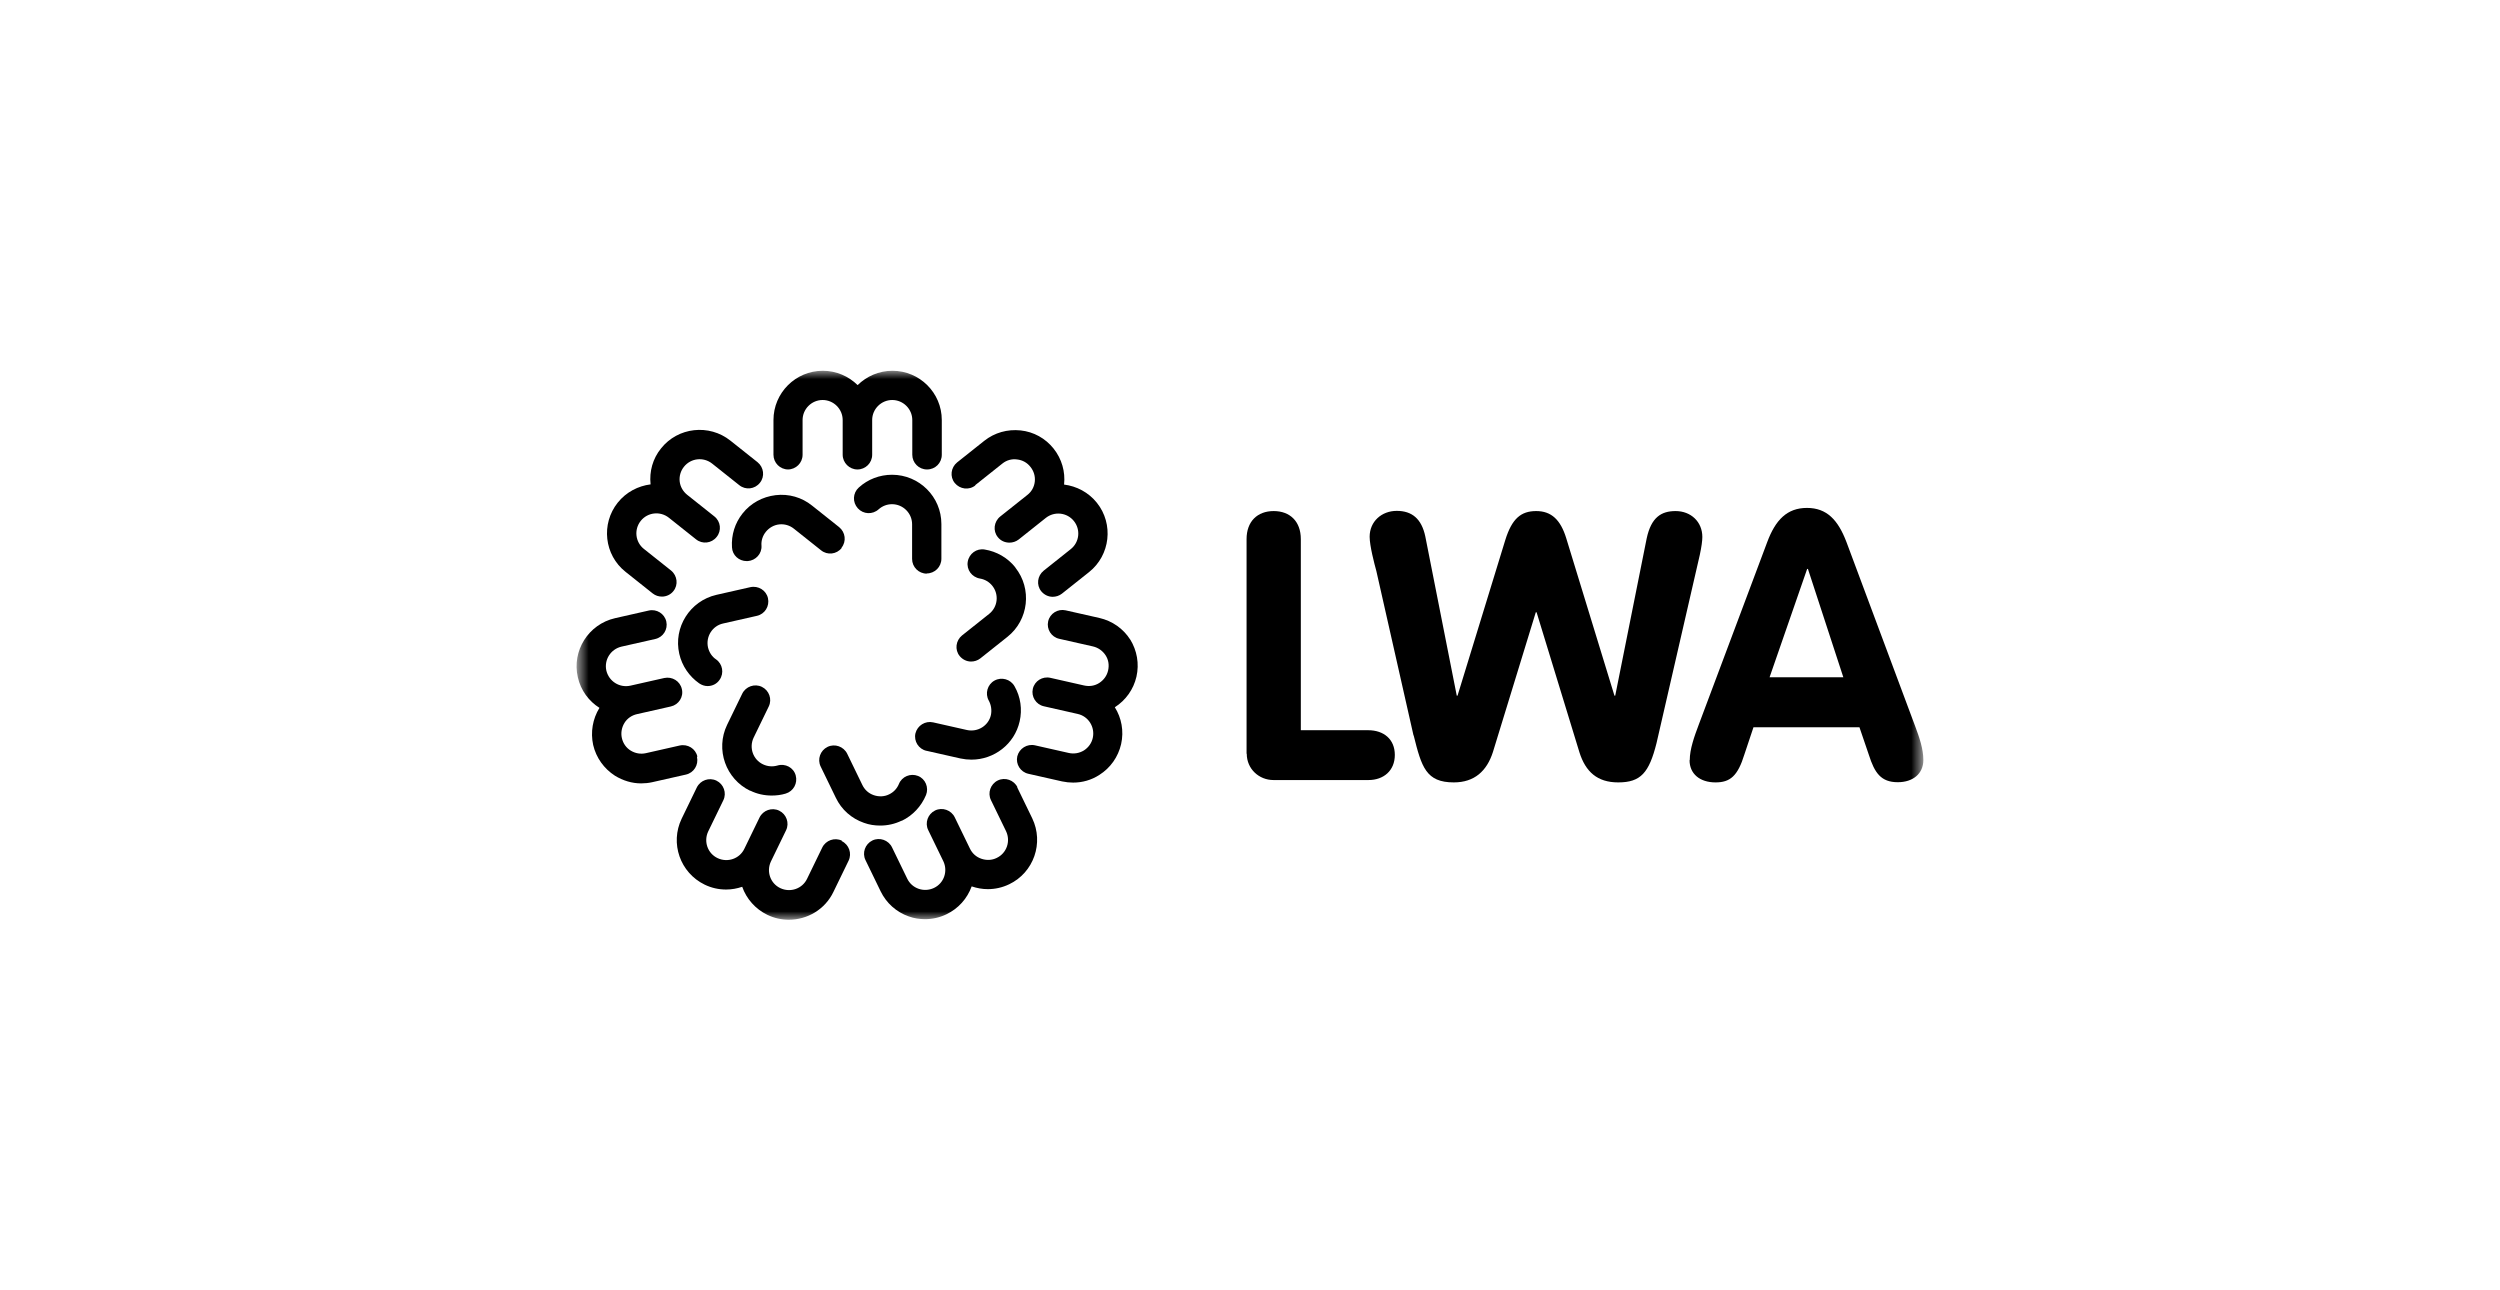 <svg width="155" height="80" viewBox="0 0 155 80" fill="none" xmlns="http://www.w3.org/2000/svg">
<mask id="mask0_874_2209" style="mask-type:luminance" maskUnits="userSpaceOnUse" x="35" y="22" width="85" height="35">
<path d="M119.248 22.988H35.752V57H119.248V22.988Z" fill="white"/>
</mask>
<g mask="url(#mask0_874_2209)">
<path d="M77.287 46.733V33.425C77.287 32.33 77.957 31.686 78.969 31.686C79.981 31.686 80.651 32.33 80.651 33.425V45.273H84.821C85.796 45.273 86.479 45.833 86.479 46.806C86.479 47.779 85.784 48.363 84.845 48.363H78.957C78.055 48.363 77.299 47.67 77.299 46.733" fill="black"/>
<path d="M87.636 45.59L85.332 35.396C85.211 34.958 84.918 33.839 84.918 33.279C84.918 32.33 85.662 31.674 86.6 31.674C87.539 31.674 88.136 32.16 88.368 33.255L90.319 43.132H90.367L93.33 33.474C93.744 32.148 94.305 31.686 95.244 31.686C96.182 31.686 96.755 32.221 97.109 33.377L100.096 43.132H100.144L102.095 33.377C102.375 32.075 102.997 31.686 103.887 31.686C104.838 31.686 105.545 32.355 105.545 33.291C105.545 33.523 105.496 33.9 105.386 34.41L102.704 46.076C102.241 47.913 101.729 48.509 100.327 48.509C99.023 48.509 98.304 47.84 97.926 46.648L95.268 37.962H95.219L92.562 46.624C92.184 47.804 91.416 48.509 90.136 48.509C88.417 48.509 88.136 47.56 87.649 45.602" fill="black"/>
<path d="M104.765 47.122C104.765 46.453 105.045 45.663 105.326 44.921L109.568 33.608C110.08 32.233 110.799 31.491 112.031 31.491C113.262 31.491 113.957 32.233 114.481 33.608L118.76 45.079C118.992 45.699 119.248 46.429 119.248 47.122C119.248 47.962 118.614 48.497 117.663 48.497C116.614 48.497 116.224 47.913 115.871 46.806L115.286 45.091H108.715L108.154 46.77C107.739 48.12 107.264 48.509 106.362 48.509C105.387 48.509 104.753 47.974 104.753 47.135M114.286 41.989L112.092 35.274H112.043L109.714 41.989H114.274H114.286Z" fill="black"/>
<path d="M57.452 35.554C57.952 35.554 58.366 35.153 58.366 34.642V32.489C58.366 30.798 56.989 29.435 55.306 29.435C54.538 29.435 53.807 29.715 53.246 30.226C52.868 30.567 52.844 31.138 53.185 31.515C53.526 31.892 54.099 31.917 54.477 31.576C54.709 31.369 55.002 31.26 55.306 31.26C55.989 31.26 56.55 31.819 56.55 32.501V34.654C56.55 35.153 56.952 35.566 57.464 35.566" fill="black"/>
<path d="M48.845 29.107C49.345 29.107 49.76 28.705 49.76 28.194V26.041C49.76 25.36 50.32 24.8 51.003 24.8C51.686 24.8 52.246 25.36 52.246 26.041V28.194C52.246 28.693 52.661 29.107 53.161 29.107C53.66 29.107 54.075 28.705 54.075 28.194V26.041C54.075 25.36 54.636 24.8 55.319 24.8C56.001 24.8 56.562 25.36 56.562 26.041V28.194C56.562 28.693 56.964 29.107 57.476 29.107C57.988 29.107 58.391 28.705 58.391 28.194V26.041C58.391 24.35 57.013 22.988 55.331 22.988C54.489 22.988 53.734 23.329 53.173 23.876C52.612 23.329 51.856 22.988 51.015 22.988C49.321 22.988 47.955 24.363 47.955 26.041V28.194C47.955 28.693 48.358 29.107 48.87 29.107" fill="black"/>
<path d="M52.173 33.96C52.49 33.571 52.417 32.999 52.027 32.683L50.345 31.345C49.711 30.834 48.906 30.603 48.089 30.7C47.273 30.798 46.541 31.199 46.041 31.832C45.566 32.428 45.334 33.17 45.383 33.936C45.407 34.423 45.81 34.788 46.297 34.788C46.322 34.788 46.334 34.788 46.358 34.788C46.858 34.751 47.248 34.325 47.212 33.827C47.187 33.523 47.285 33.218 47.48 32.975C47.687 32.72 47.98 32.549 48.309 32.513C48.638 32.476 48.967 32.574 49.223 32.78L50.905 34.118C51.296 34.435 51.868 34.374 52.185 33.973" fill="black"/>
<path d="M38.788 35.457L40.47 36.795C40.641 36.928 40.836 36.989 41.043 36.989C41.311 36.989 41.579 36.868 41.75 36.649C42.067 36.26 41.994 35.688 41.604 35.371L39.921 34.033C39.385 33.608 39.3 32.829 39.726 32.294C40.153 31.759 40.933 31.674 41.47 32.099L43.152 33.437C43.542 33.754 44.115 33.693 44.432 33.291C44.749 32.902 44.688 32.33 44.286 32.014L42.603 30.676C42.347 30.469 42.177 30.177 42.14 29.849C42.104 29.52 42.201 29.192 42.408 28.936C42.835 28.401 43.615 28.316 44.152 28.742L45.834 30.08C46.224 30.396 46.797 30.335 47.114 29.934C47.431 29.545 47.358 28.973 46.968 28.657L45.285 27.319C43.969 26.272 42.031 26.479 40.982 27.805C40.47 28.438 40.251 29.228 40.336 30.031C39.568 30.129 38.824 30.506 38.3 31.163C37.252 32.476 37.459 34.41 38.788 35.457Z" fill="black"/>
<path d="M44.834 38.656L46.931 38.181C47.419 38.072 47.724 37.585 47.614 37.087C47.504 36.6 47.017 36.296 46.517 36.405L44.42 36.88C42.774 37.257 41.738 38.899 42.116 40.541C42.286 41.283 42.725 41.928 43.347 42.366C43.506 42.475 43.688 42.536 43.871 42.536C44.164 42.536 44.444 42.403 44.615 42.147C44.908 41.733 44.798 41.162 44.396 40.882C44.14 40.712 43.969 40.444 43.896 40.14C43.749 39.471 44.164 38.802 44.834 38.656Z" fill="black"/>
<path d="M43.237 46.904C43.128 46.417 42.64 46.113 42.14 46.222L40.043 46.697C39.714 46.77 39.385 46.709 39.105 46.538C38.824 46.368 38.629 46.088 38.556 45.76C38.483 45.444 38.544 45.103 38.715 44.823C38.885 44.544 39.166 44.349 39.495 44.276L41.592 43.801C42.079 43.692 42.396 43.205 42.274 42.719C42.165 42.232 41.677 41.928 41.177 42.038L39.08 42.512C38.41 42.658 37.752 42.244 37.593 41.575C37.447 40.906 37.861 40.249 38.532 40.091L40.629 39.617C41.116 39.507 41.421 39.021 41.311 38.534C41.202 38.048 40.714 37.744 40.226 37.853L38.129 38.328C36.484 38.705 35.447 40.347 35.825 41.989C36.008 42.804 36.508 43.473 37.166 43.887C36.74 44.58 36.606 45.395 36.776 46.186C36.959 46.976 37.447 47.658 38.129 48.096C38.629 48.4 39.178 48.57 39.751 48.57C39.982 48.57 40.214 48.546 40.434 48.497L42.53 48.023C43.018 47.913 43.323 47.426 43.213 46.928" fill="black"/>
<path d="M46.517 49.02C46.931 49.227 47.394 49.324 47.846 49.324C48.138 49.324 48.431 49.288 48.711 49.203C49.199 49.057 49.467 48.558 49.333 48.071C49.199 47.585 48.687 47.317 48.199 47.463C47.906 47.548 47.589 47.524 47.309 47.39C46.687 47.098 46.431 46.356 46.724 45.736L47.663 43.801C47.882 43.351 47.687 42.804 47.236 42.585C46.785 42.366 46.236 42.561 46.017 43.011L45.078 44.945C44.347 46.465 44.993 48.302 46.517 49.032" fill="black"/>
<path d="M52.198 52.122C51.747 51.903 51.198 52.098 50.979 52.548L50.04 54.482C49.747 55.102 49.004 55.358 48.382 55.066C47.76 54.774 47.504 54.032 47.797 53.411L48.736 51.477C48.955 51.027 48.76 50.48 48.309 50.261C47.858 50.042 47.309 50.236 47.09 50.687L46.151 52.621C45.858 53.241 45.115 53.497 44.493 53.205C43.871 52.913 43.615 52.171 43.908 51.55L44.847 49.616C45.066 49.166 44.871 48.619 44.42 48.4C43.969 48.181 43.42 48.375 43.201 48.825L42.262 50.76C41.531 52.28 42.165 54.105 43.688 54.847C44.115 55.054 44.566 55.151 45.017 55.151C45.359 55.151 45.7 55.09 46.017 54.981C46.273 55.711 46.822 56.355 47.577 56.72C48.004 56.927 48.455 57.024 48.906 57.024C50.052 57.024 51.149 56.392 51.673 55.297L52.612 53.363C52.832 52.913 52.637 52.365 52.185 52.146" fill="black"/>
<path d="M55.904 50.893C56.586 50.565 57.123 49.993 57.415 49.288C57.598 48.825 57.379 48.29 56.916 48.108C56.452 47.925 55.916 48.144 55.733 48.606C55.611 48.898 55.404 49.117 55.123 49.251C54.831 49.397 54.489 49.409 54.172 49.3C53.855 49.19 53.612 48.971 53.465 48.667L52.527 46.733C52.307 46.283 51.759 46.088 51.308 46.307C50.857 46.526 50.661 47.074 50.881 47.524L51.82 49.458C52.173 50.2 52.795 50.747 53.563 51.015C53.892 51.137 54.233 51.185 54.575 51.185C55.026 51.185 55.477 51.088 55.904 50.881" fill="black"/>
<path d="M63.084 48.813C62.865 48.363 62.316 48.169 61.865 48.388C61.414 48.606 61.219 49.154 61.438 49.604L62.377 51.538C62.67 52.158 62.414 52.901 61.792 53.193C61.499 53.339 61.158 53.351 60.841 53.241C60.524 53.132 60.28 52.913 60.134 52.609L59.195 50.675C58.976 50.224 58.427 50.03 57.976 50.249C57.525 50.468 57.33 51.015 57.549 51.465L58.488 53.399C58.781 54.02 58.525 54.762 57.903 55.054C57.281 55.346 56.538 55.09 56.245 54.47L55.306 52.536C55.087 52.086 54.538 51.891 54.087 52.11C53.636 52.329 53.441 52.876 53.66 53.326L54.599 55.261C54.953 55.99 55.575 56.55 56.343 56.818C56.672 56.939 57.013 56.988 57.354 56.988C57.805 56.988 58.257 56.891 58.683 56.684C59.415 56.331 59.963 55.723 60.244 54.956C60.573 55.066 60.902 55.127 61.243 55.127C61.694 55.127 62.145 55.029 62.572 54.823C64.096 54.093 64.73 52.256 63.998 50.735L63.06 48.801L63.084 48.813Z" fill="black"/>
<path d="M57.452 46.551L59.549 47.025C59.78 47.074 60.012 47.098 60.231 47.098C61.633 47.098 62.901 46.137 63.218 44.726C63.389 43.984 63.279 43.205 62.901 42.548C62.657 42.111 62.097 41.953 61.658 42.196C61.219 42.439 61.06 42.999 61.304 43.437C61.45 43.704 61.499 44.02 61.438 44.325C61.292 44.994 60.621 45.407 59.951 45.261L57.854 44.787C57.367 44.677 56.879 44.981 56.757 45.468C56.647 45.955 56.952 46.441 57.44 46.551" fill="black"/>
<path d="M70.082 39.666C69.643 38.972 68.96 38.498 68.168 38.315L66.071 37.841C65.583 37.731 65.096 38.035 64.986 38.522C64.876 39.009 65.181 39.495 65.669 39.605L67.765 40.079C68.082 40.152 68.363 40.347 68.546 40.627C68.728 40.906 68.777 41.235 68.704 41.563C68.631 41.892 68.436 42.159 68.156 42.342C67.875 42.524 67.546 42.573 67.217 42.5L65.12 42.025C64.632 41.916 64.145 42.22 64.035 42.707C63.925 43.193 64.23 43.68 64.718 43.789L66.814 44.264C67.485 44.41 67.9 45.079 67.753 45.748C67.68 46.076 67.485 46.344 67.205 46.526C66.924 46.697 66.595 46.757 66.266 46.684L64.169 46.21C63.681 46.101 63.194 46.405 63.072 46.891C62.962 47.378 63.267 47.864 63.755 47.974L65.851 48.448C66.083 48.497 66.315 48.521 66.534 48.521C67.107 48.521 67.668 48.363 68.156 48.047C68.85 47.609 69.326 46.928 69.509 46.137C69.692 45.322 69.533 44.507 69.119 43.85C69.801 43.412 70.277 42.743 70.46 41.953C70.642 41.15 70.496 40.335 70.07 39.641" fill="black"/>
<path d="M62.95 35.177C62.475 34.581 61.792 34.191 61.048 34.07C60.548 33.985 60.085 34.325 60 34.824C59.914 35.323 60.256 35.785 60.756 35.87C61.06 35.919 61.329 36.077 61.524 36.32C61.95 36.856 61.865 37.634 61.329 38.06L59.646 39.398C59.256 39.714 59.183 40.286 59.5 40.675C59.683 40.894 59.939 41.016 60.207 41.016C60.402 41.016 60.609 40.955 60.78 40.821L62.462 39.483C63.779 38.437 63.998 36.503 62.95 35.189" fill="black"/>
<path d="M60.463 30.08L62.145 28.742C62.401 28.535 62.731 28.438 63.06 28.486C63.389 28.523 63.682 28.681 63.889 28.949C64.096 29.204 64.194 29.532 64.157 29.861C64.12 30.189 63.962 30.481 63.694 30.688L62.011 32.026C61.621 32.343 61.548 32.914 61.865 33.303C62.048 33.535 62.316 33.644 62.584 33.644C62.779 33.644 62.987 33.583 63.157 33.45L64.84 32.111C65.376 31.686 66.156 31.771 66.583 32.306C67.01 32.841 66.924 33.62 66.388 34.045L64.706 35.384C64.316 35.7 64.242 36.272 64.559 36.661C64.742 36.88 64.998 37.002 65.266 37.002C65.461 37.002 65.669 36.941 65.839 36.807L67.522 35.469C68.838 34.423 69.058 32.489 68.009 31.175C67.485 30.518 66.742 30.141 65.973 30.043C66.059 29.241 65.827 28.45 65.327 27.817C64.815 27.173 64.084 26.771 63.279 26.686C62.462 26.601 61.67 26.82 61.024 27.331L59.342 28.669C58.952 28.985 58.878 29.557 59.195 29.946C59.512 30.335 60.085 30.408 60.475 30.092" fill="black"/>
</g>
</svg>
